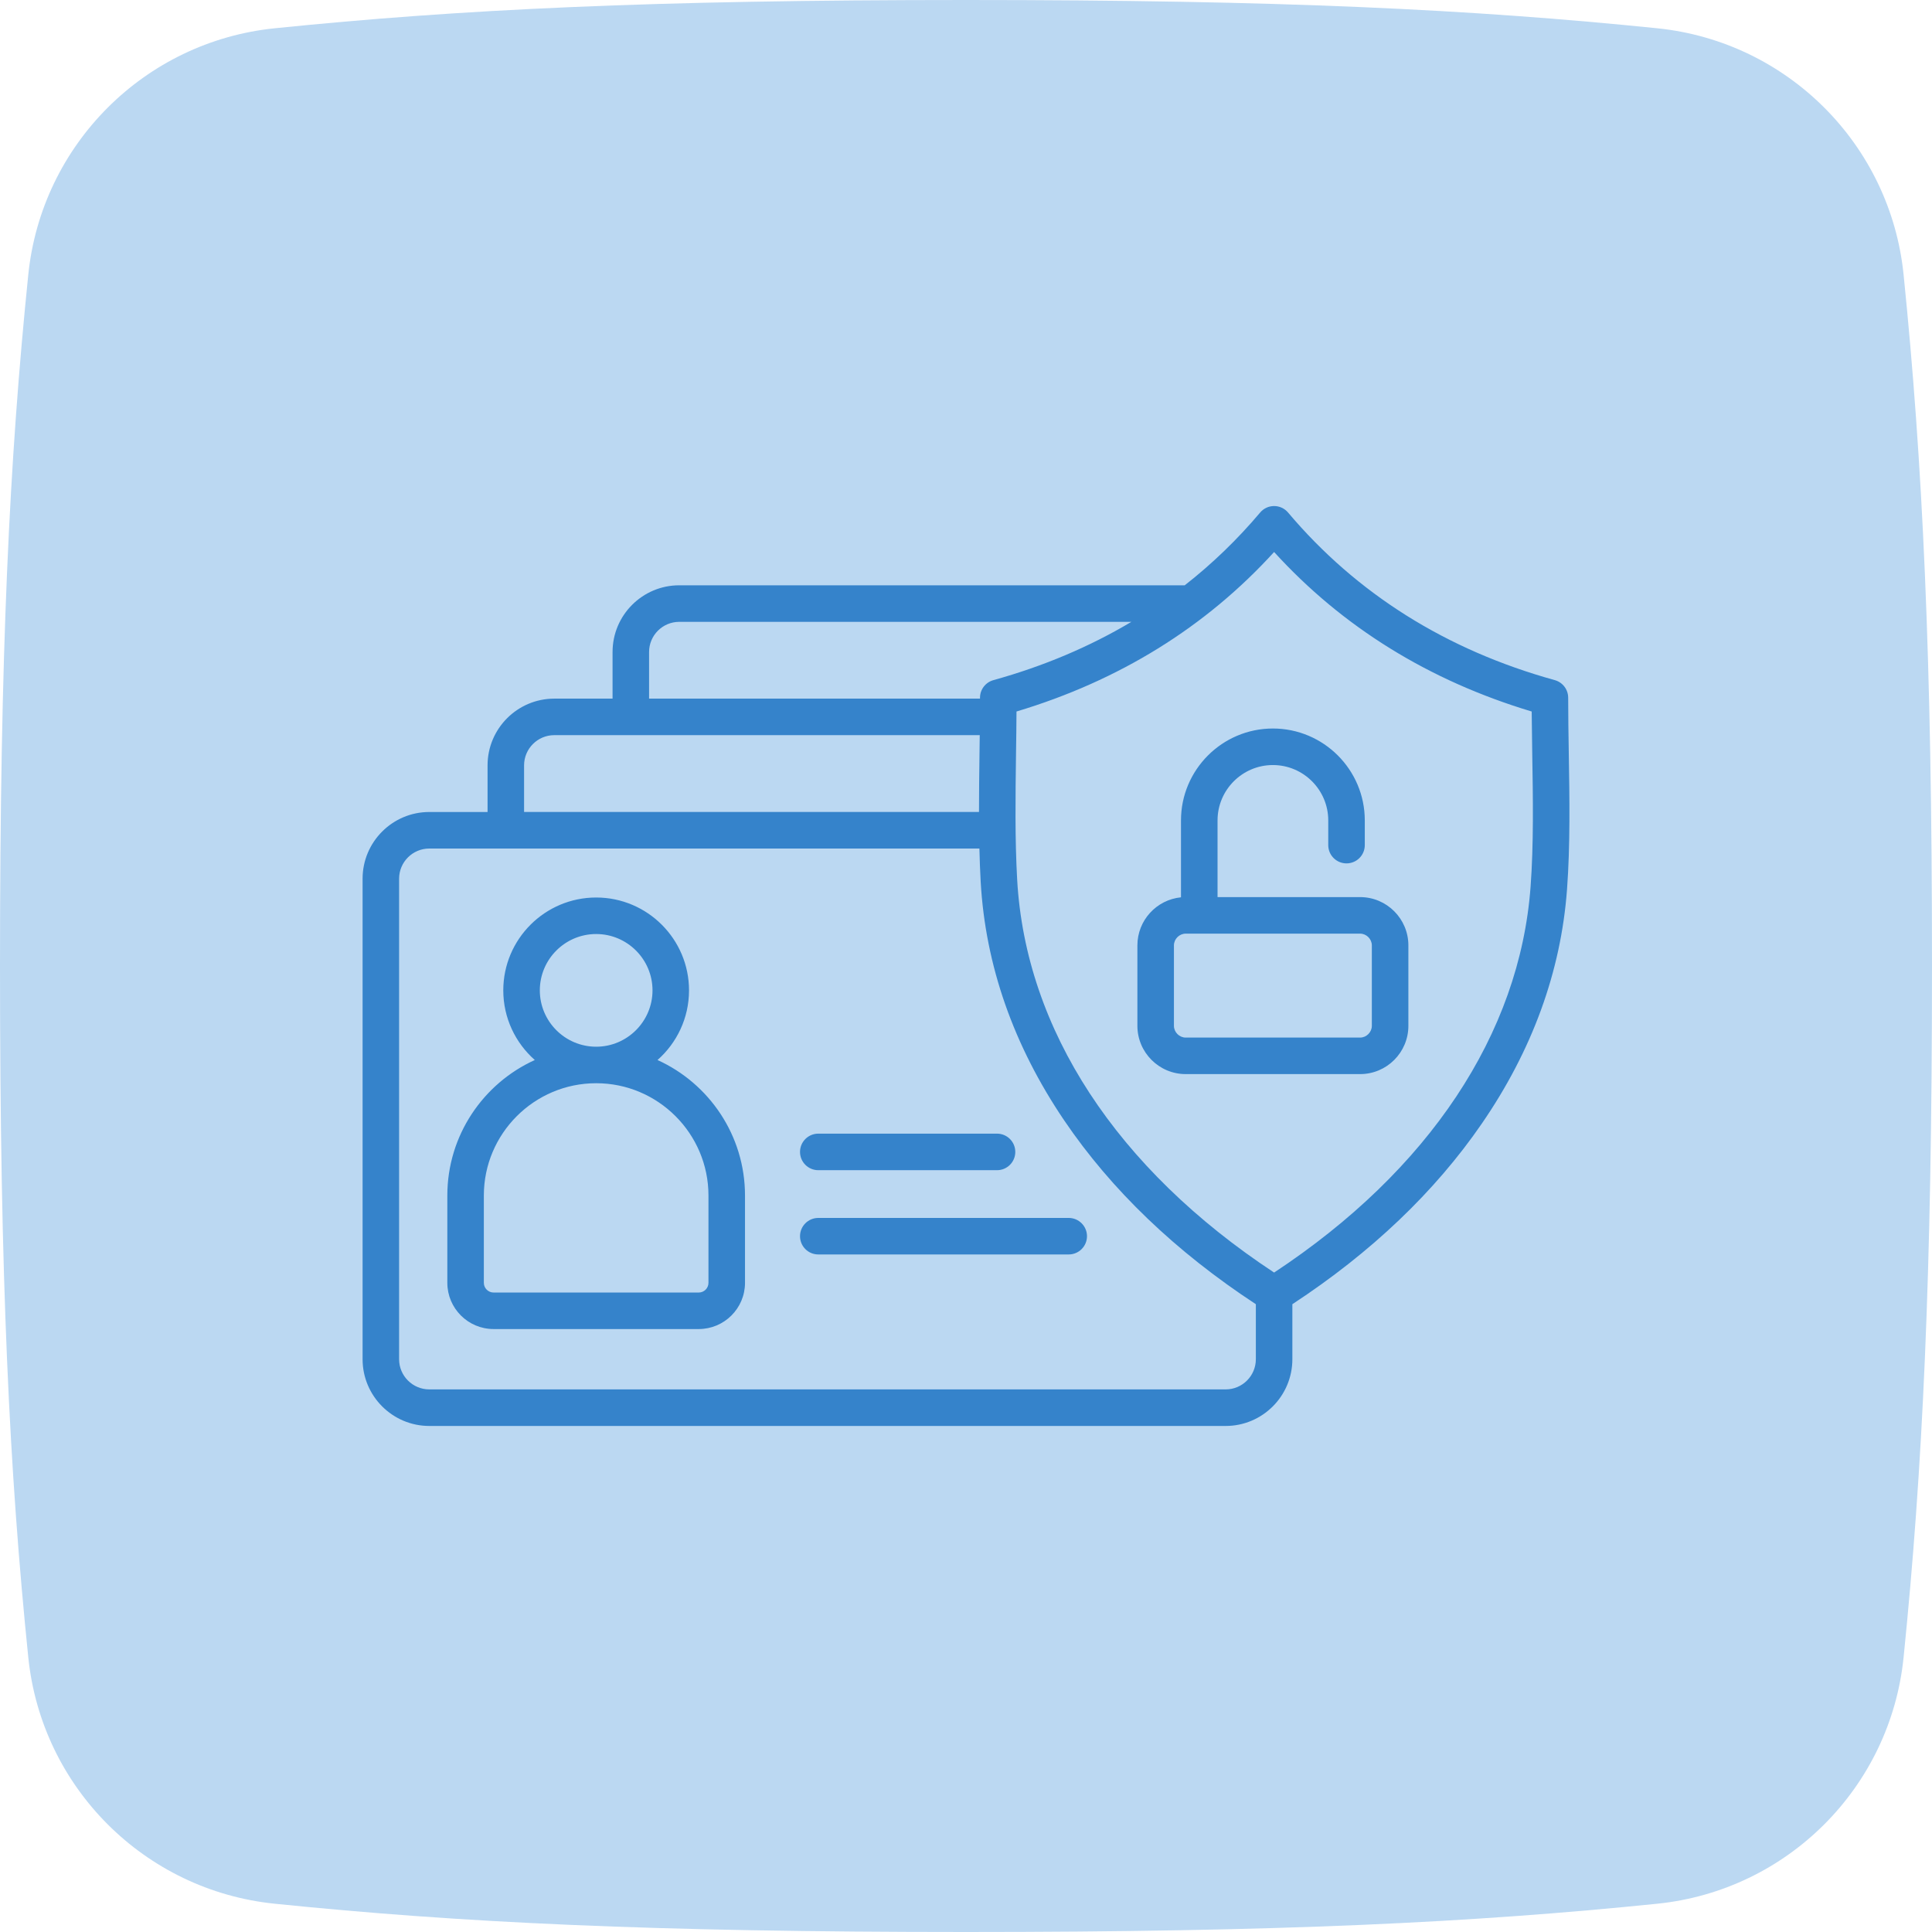 <?xml version="1.0" encoding="UTF-8"?>
<svg xmlns="http://www.w3.org/2000/svg" width="80" height="80" viewBox="0 0 80 80" fill="none">
  <path d="M40 0C26.975 0 19.024 0.39 11.375 1.171C5.986 1.721 1.721 5.986 1.171 11.375C0.39 19.024 0 26.975 0 40C0 53.025 0.39 60.976 1.171 68.625C1.721 74.014 5.986 78.279 11.375 78.829C19.024 79.61 26.975 80 40 80C53.025 80 60.976 79.61 68.625 78.829C74.014 78.279 78.278 74.013 78.824 68.625C79.608 60.89 80 52.836 80 40C80 27.164 79.608 19.11 78.824 11.375C78.278 5.986 74.014 1.721 68.625 1.171C60.976 0.39 53.025 -1.06096e-05 40 0Z" fill="#BBD8F2"></path>
  <path fill-rule="evenodd" clip-rule="evenodd" d="M45.01 51.188C45.01 51.606 44.671 51.944 44.253 51.944H33.883C33.466 51.944 33.127 51.606 33.127 51.188C33.127 50.771 33.466 50.432 33.883 50.432H44.253C44.67 50.432 45.01 50.771 45.01 51.188ZM33.127 47.699C33.127 47.28 33.466 46.942 33.883 46.942H41.285C41.703 46.942 42.041 47.28 42.041 47.699C42.041 48.116 41.703 48.455 41.285 48.455H33.883C33.466 48.455 33.127 48.116 33.127 47.699ZM56.805 42.477C56.805 42.74 56.582 42.964 56.319 42.964H49.097C48.833 42.964 48.61 42.74 48.61 42.477V39.147C48.61 38.883 48.833 38.66 49.097 38.66H56.319C56.582 38.66 56.805 38.883 56.805 39.147V42.477ZM56.319 37.147H50.416V33.971C50.416 32.708 51.444 31.679 52.708 31.679C53.971 31.679 55 32.708 55 33.971V34.995C55 35.413 55.339 35.751 55.756 35.751C56.174 35.751 56.513 35.413 56.513 34.995V33.971C56.513 31.874 54.807 30.166 52.708 30.166C50.61 30.166 48.902 31.874 48.902 33.971V37.156C47.891 37.255 47.097 38.109 47.097 39.147V42.477C47.097 43.58 47.995 44.476 49.097 44.476H56.319C57.422 44.476 58.318 43.58 58.318 42.477V39.147C58.318 38.044 57.422 37.147 56.319 37.147ZM63.378 36.718C63.508 34.955 63.478 33.051 63.447 31.21C63.438 30.633 63.43 30.04 63.424 29.462C59.173 28.186 55.591 25.968 52.758 22.857C49.925 25.968 46.343 28.186 42.091 29.462C42.088 30.047 42.08 30.64 42.071 31.219C42.048 32.95 42.023 34.739 42.119 36.427C42.468 42.634 46.241 48.396 52.758 52.694C59.162 48.469 62.928 42.812 63.378 36.718ZM52.002 56.283V54.004C48.684 51.828 46.015 49.27 44.066 46.393C41.966 43.292 40.803 39.969 40.608 36.512C40.583 36.057 40.566 35.598 40.555 35.136H17.776C17.087 35.136 16.526 35.696 16.526 36.385V56.283C16.526 56.972 17.087 57.532 17.776 57.532H50.752C51.441 57.532 52.002 56.972 52.002 56.283ZM21.701 31.691C21.701 31.002 22.262 30.441 22.951 30.441H40.569C40.566 30.696 40.563 30.949 40.559 31.198C40.548 31.999 40.538 32.811 40.538 33.622H21.701V31.691ZM26.877 26.997C26.877 26.309 27.437 25.749 28.126 25.749H46.849C45.116 26.781 43.208 27.588 41.135 28.163C40.807 28.254 40.58 28.552 40.58 28.891V28.929H26.877V26.997ZM64.96 31.186C64.947 30.388 64.935 29.634 64.935 28.891C64.935 28.552 64.708 28.254 64.382 28.163C59.887 26.918 56.171 24.583 53.336 21.223C53.192 21.052 52.981 20.954 52.758 20.954C52.535 20.954 52.323 21.052 52.18 21.223C51.235 22.342 50.193 23.347 49.057 24.236H28.126C26.603 24.236 25.365 25.474 25.365 26.997V28.929H22.951C21.428 28.929 20.189 30.169 20.189 31.691V33.623H17.776C16.253 33.623 15.014 34.862 15.014 36.385V56.283C15.014 57.806 16.253 59.046 17.776 59.046H50.752C52.275 59.046 53.514 57.806 53.514 56.283V54.004C56.778 51.864 59.416 49.351 61.358 46.527C63.449 43.487 64.636 40.224 64.887 36.829C65.022 34.998 64.991 33.059 64.96 31.186ZM29.336 53.119C29.336 53.34 29.155 53.521 28.933 53.521H20.438C20.216 53.521 20.035 53.34 20.035 53.119V49.505C20.035 46.94 22.122 44.854 24.686 44.854C27.249 44.854 29.336 46.94 29.336 49.505V53.119ZM24.686 38.676C25.971 38.676 27.019 39.722 27.019 41.009C27.019 42.294 25.971 43.342 24.686 43.342C23.399 43.342 22.353 42.295 22.353 41.009C22.353 39.722 23.399 38.676 24.686 38.676ZM27.226 43.893C29.36 44.861 30.849 47.012 30.849 49.505V53.119C30.849 54.174 29.99 55.033 28.933 55.033H20.438C19.382 55.033 18.523 54.174 18.523 53.119V49.505C18.523 47.012 20.011 44.861 22.145 43.893C21.345 43.186 20.84 42.156 20.84 41.009C20.84 38.888 22.565 37.164 24.686 37.164C26.807 37.164 28.531 38.888 28.531 41.009C28.531 42.156 28.026 43.187 27.226 43.893Z" fill="#3583CB"></path>
</svg>
